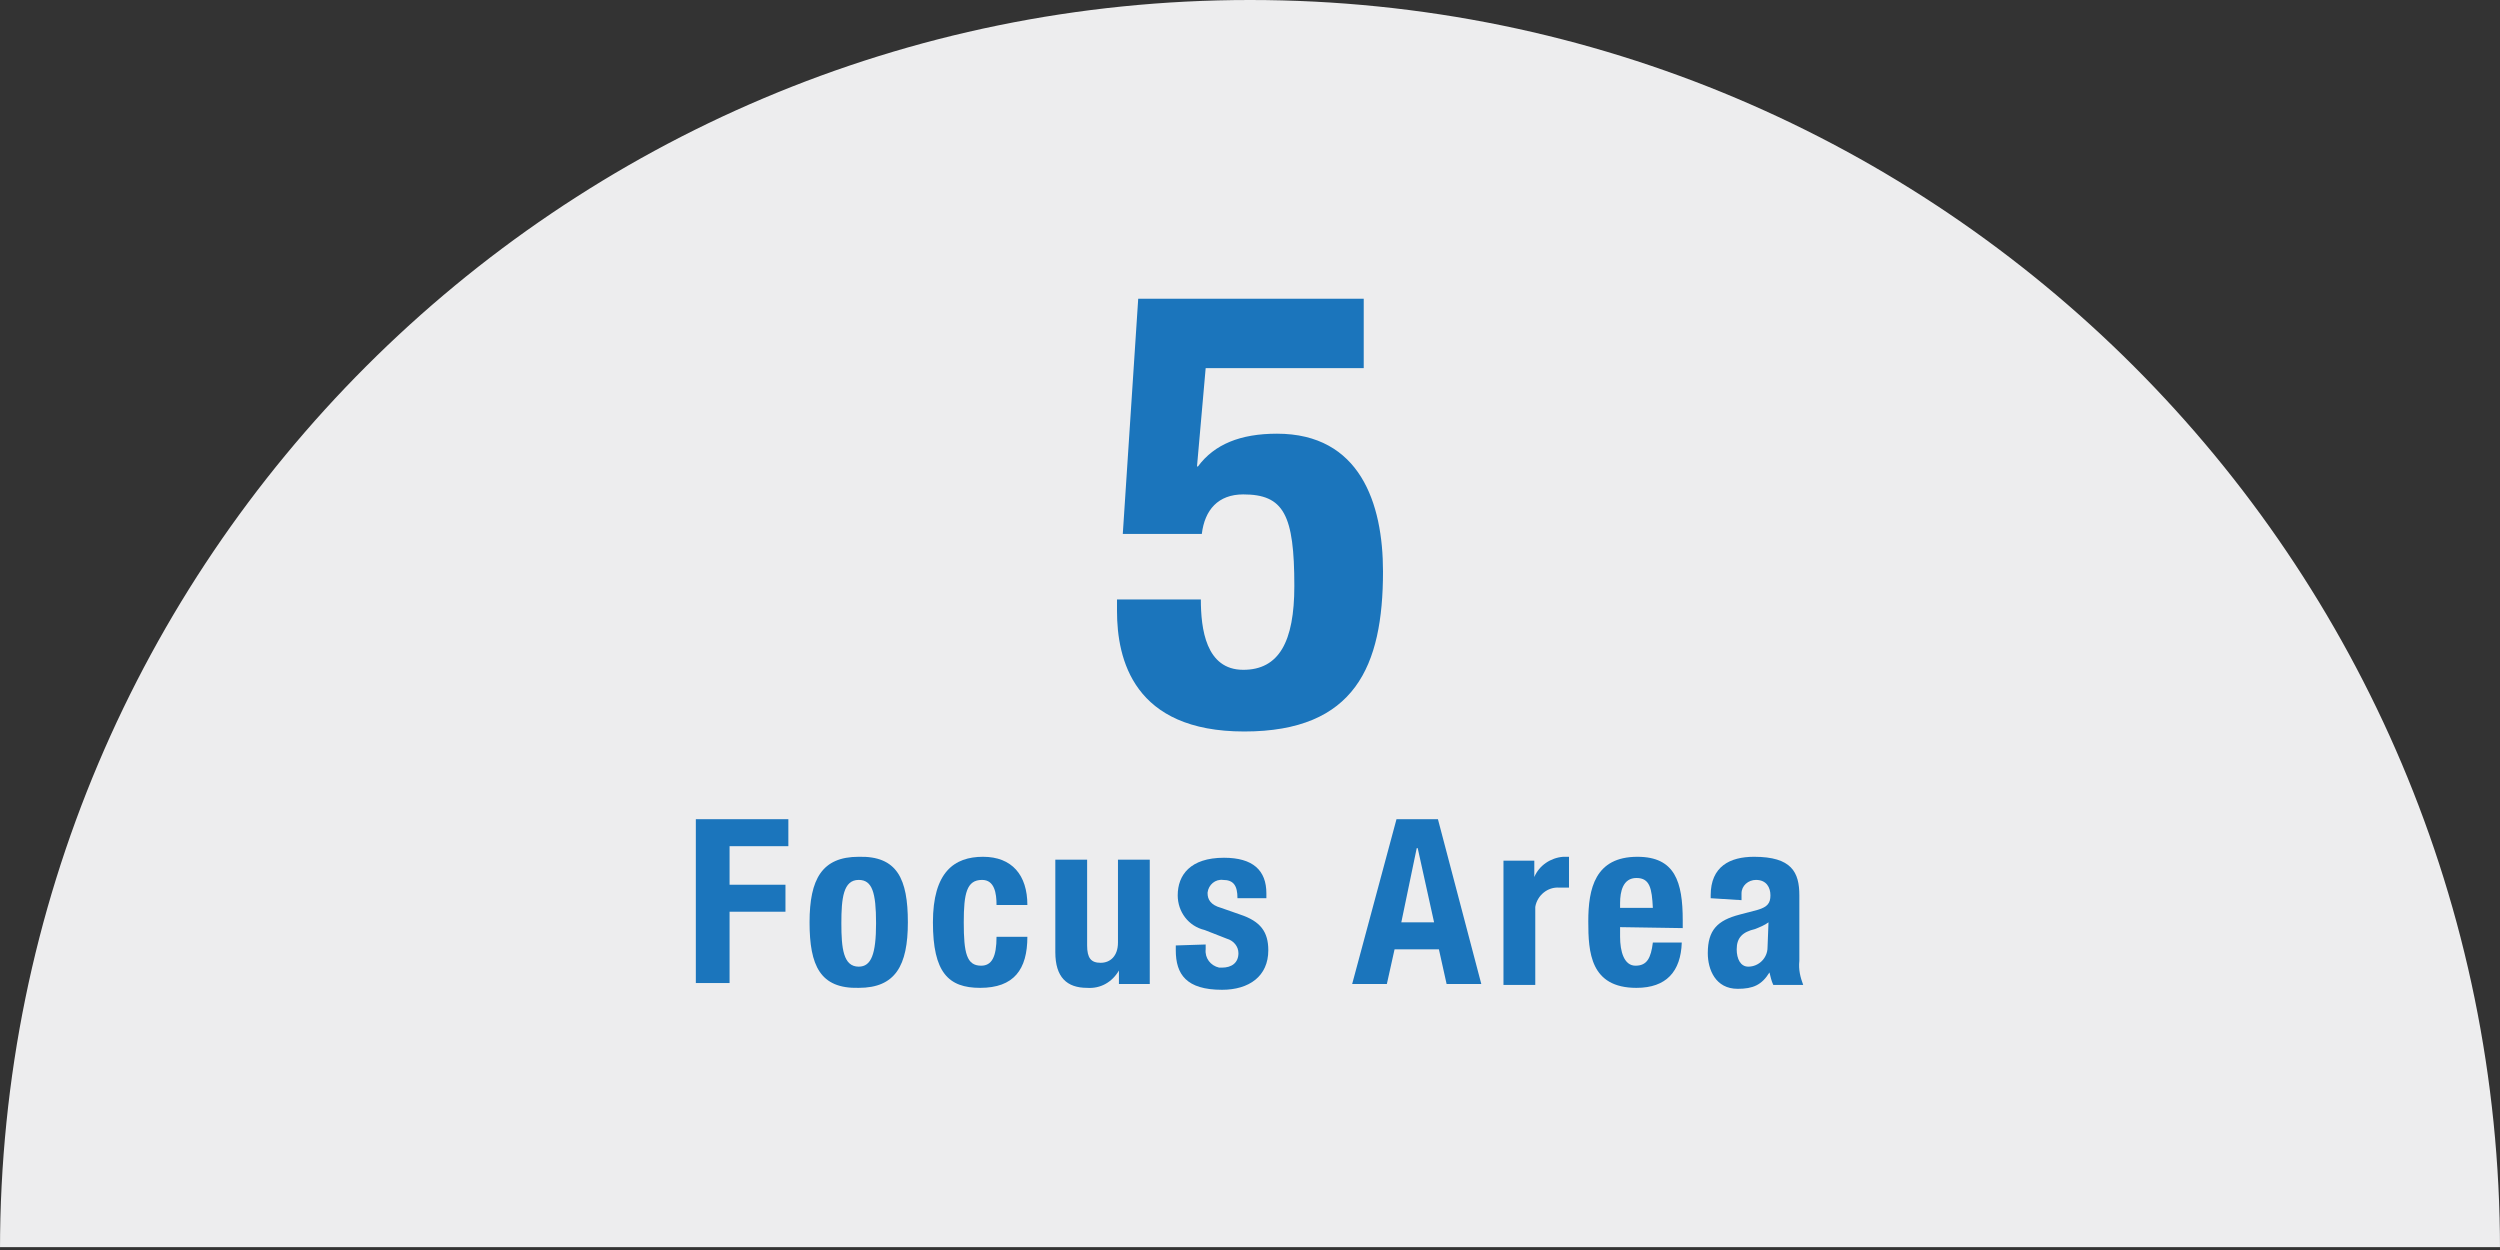 <?xml version="1.0" encoding="utf-8"?>
<!-- Generator: Adobe Illustrator 24.0.3, SVG Export Plug-In . SVG Version: 6.00 Build 0)  -->
<svg version="1.1" id="Layer_1" xmlns="http://www.w3.org/2000/svg" xmlns:xlink="http://www.w3.org/1999/xlink" x="0px" y="0px"
	 viewBox="0 0 259.4 129.7" style="enable-background:new 0 0 259.4 129.7;" xml:space="preserve">
<rect x="0" y="0" width="259.4" height="129.7" fill="#333333" stroke="none"/>
<style type="text/css">
	.st0{fill:#EDEDEE;}
	.st1{fill:#1B75BC;}
</style>
<title>focus-area</title>
<path class="st0" d="M129.7,0L129.7,0C58.1,0,0,58.1,0,129.7v-0.3h259.4v0.3C259.4,58.1,201.3,0,129.7,0z"/>
<g>
	<path class="st1" d="M141.7,38.2h-16.6l-0.9,10.2h0.1c1.7-2.3,4.4-3.4,8.2-3.4c8.6,0,11,7.2,11,14.3c0,9.8-2.9,16.6-14.4,16.6
		s-13.2-7.5-13.2-12.5v-1.2h8.7c0,3,0.5,7.3,4.4,7.3c3.7,0,5.3-2.9,5.3-8.7c0-7.4-1.1-9.5-5.3-9.5c-2.6,0-4,1.6-4.3,4.1h-8.2
		l1.6-24.4h23.4V38.2z"/>
	<path class="st1" d="M72.2,85h9.6v2.8h-6.1v4h5.8v2.8h-5.8v7.4h-3.5V85z"/>
	<path class="st1" d="M89.1,88.9c4-0.1,5.1,2.3,5.1,6.8s-1.3,6.8-5.1,6.8c-4,0.1-5.1-2.3-5.1-6.8S85.3,88.9,89.1,88.9z M89.1,100.3
		c1.3,0,1.8-1.3,1.8-4.5s-0.4-4.5-1.8-4.5c-1.6,0-1.8,1.9-1.8,4.5S87.5,100.3,89.1,100.3z"/>
	<path class="st1" d="M103.4,93.9c0-1.2-0.2-2.6-1.5-2.6c-1.6,0-1.9,1.4-1.9,4.4c0,3.2,0.3,4.5,1.8,4.5c1.1,0,1.6-0.9,1.6-3h3.2
		c0,3.4-1.4,5.3-4.9,5.3c-3.3,0-4.9-1.6-4.9-6.8s2.2-6.8,5.2-6.8s4.6,1.9,4.6,5L103.4,93.9z"/>
	<path class="st1" d="M116.1,100.7L116.1,100.7c-0.7,1.2-1.9,1.9-3.3,1.8c-2.1,0-3.3-1.1-3.3-3.7v-9.6h3.3v8.9
		c0,1.3,0.4,1.8,1.4,1.8s1.8-0.7,1.8-2.1v-8.6h3.3v12.9h-3.2L116.1,100.7z"/>
	<path class="st1" d="M125.1,98v0.5c-0.1,0.9,0.5,1.7,1.4,1.9c0.1,0,0.2,0,0.3,0c1,0,1.7-0.5,1.7-1.5c0-0.7-0.5-1.3-1.2-1.5
		l-2.3-0.9c-1.7-0.4-2.8-1.9-2.8-3.6c0-2.1,1.3-3.9,4.8-3.9c3,0,4.4,1.3,4.4,3.7v0.5h-3c0-1.3-0.4-1.9-1.5-1.9
		c-0.8-0.1-1.5,0.5-1.6,1.3c0,0,0,0.1,0,0.1c0,0.6,0.3,1.2,1.4,1.5l2,0.7c2.1,0.7,2.9,1.8,2.9,3.7c0,2.7-2,4.1-4.8,4.1
		c-3.7,0-4.8-1.6-4.8-4.1v-0.5L125.1,98z"/>
	<path class="st1" d="M144.9,85h4.3l4.5,17.1h-3.6l-0.8-3.6h-4.6l-0.8,3.6h-3.6L144.9,85z M145.4,95.7h3.4l-1.7-7.7H147L145.4,95.7z
		"/>
	<path class="st1" d="M156,89.3h3.2V91l0,0c0.5-1.2,1.7-2,3-2.1c0.2,0,0.4,0,0.6,0v3.2c-0.3,0-0.7,0-1,0c-1.2-0.1-2.3,0.8-2.5,2
		c0,0.1,0,0.2,0,0.3v7.8H156V89.3z"/>
	<path class="st1" d="M168.1,96.2v1c0,1.5,0.4,3,1.6,3s1.6-0.8,1.8-2.4h3c-0.1,3-1.6,4.7-4.7,4.7c-4.8,0-5-3.7-5-6.9
		c0-3.4,0.7-6.7,5.1-6.7c3.9,0,4.7,2.6,4.7,6.6v0.8L168.1,96.2z M171.5,94.2c-0.1-2-0.3-3.1-1.7-3.1s-1.7,1.4-1.7,2.6v0.5H171.5z"/>
	<path class="st1" d="M177.5,93.2v-0.3c0-3,2-4,4.5-4c3.9,0,4.7,1.6,4.7,4v6.8c-0.1,0.9,0.1,1.7,0.4,2.5H184
		c-0.2-0.4-0.3-0.9-0.4-1.3l0,0c-0.8,1.3-1.7,1.7-3.3,1.7c-2.3,0-3.1-2-3.1-3.7c0-2.4,1-3.4,3.3-4l1.9-0.5c1-0.3,1.3-0.7,1.3-1.5
		s-0.4-1.6-1.5-1.6c-0.8,0-1.5,0.6-1.5,1.4c0,0.1,0,0.2,0,0.3v0.4L177.5,93.2z M183.5,95.7c-0.4,0.3-0.9,0.5-1.4,0.7
		c-1.3,0.3-1.9,0.9-1.9,2.1c0,1,0.4,1.8,1.2,1.8c1.1,0,2-0.9,2-2L183.5,95.7z"/>
</g>
</svg>

